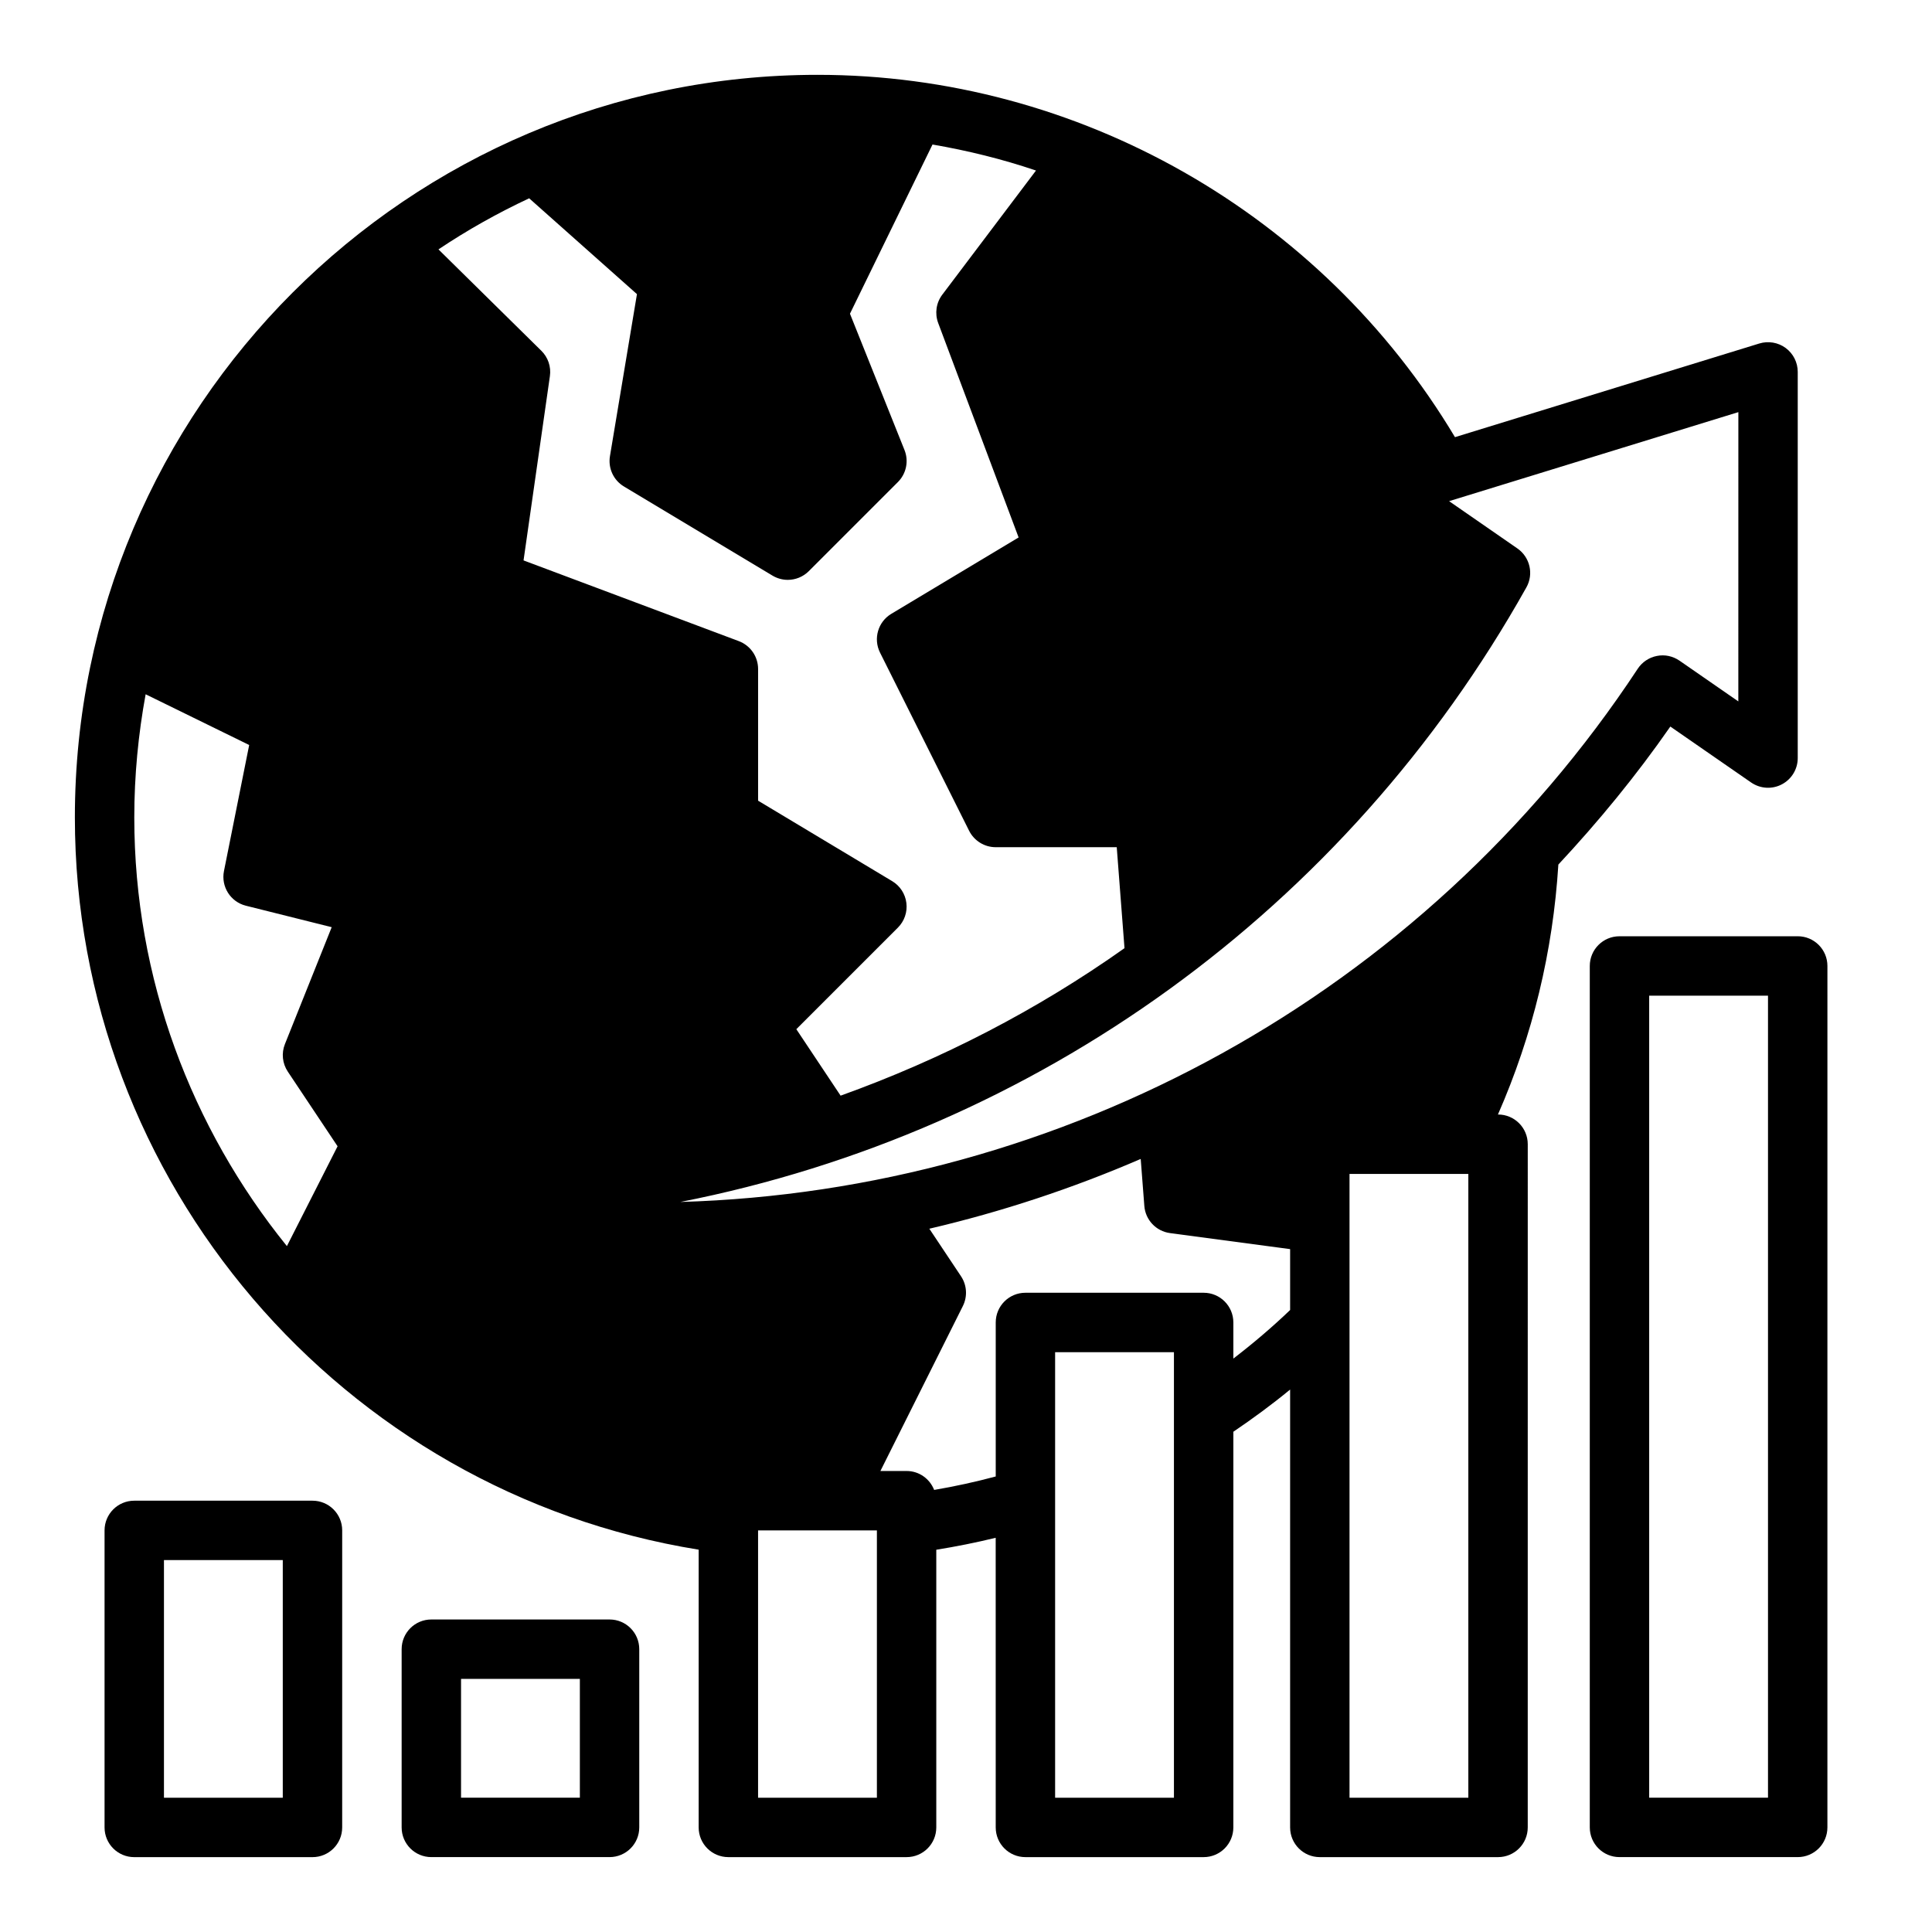 <?xml version="1.0" encoding="UTF-8"?>
<!-- Uploaded to: SVG Repo, www.svgrepo.com, Generator: SVG Repo Mixer Tools -->
<svg fill="#000000" width="800px" height="800px" version="1.1" viewBox="144 144 512 512" xmlns="http://www.w3.org/2000/svg">
 <g>
  <path d="m620.41 392.12h-47.23c-4.352 0-7.871 3.519-7.871 7.871v228.29c0 4.352 3.519 7.871 7.871 7.871h47.23c4.352 0 7.871-3.519 7.871-7.871l0.004-228.29c0-4.356-3.519-7.875-7.875-7.875zm-7.871 228.29h-31.488v-212.54h31.488z"/>
  <path d="m541 439.36h-0.031c9.211-21.004 14.578-43.219 16.012-66.242 10.637-11.406 20.625-23.547 29.676-36.574l21.41 14.824c2.426 1.668 5.551 1.859 8.133 0.496 2.598-1.355 4.219-4.039 4.219-6.969v-102.34c0-2.496-1.18-4.848-3.195-6.336-2.008-1.48-4.598-1.914-6.992-1.188l-80.648 24.82c-35.438-59.277-99.871-96.02-168.94-96.02-108.52 0-196.8 88.285-196.8 196.8 0 96.535 70.684 178.79 165.31 194.05v73.605c0 4.352 3.519 7.871 7.871 7.871h47.23c4.352 0 7.871-3.519 7.871-7.871v-73.586c5.32-0.859 10.562-1.906 15.742-3.172l0.008 76.758c0 4.352 3.519 7.871 7.871 7.871h47.23c4.352 0 7.871-3.519 7.871-7.871l0.004-104.86c5.195-3.519 10.234-7.219 15.043-11.18v116.04c0 4.352 3.519 7.871 7.871 7.871h47.23c4.352 0 7.871-3.519 7.871-7.871l0.004-181.06c0-4.352-3.519-7.871-7.871-7.871zm63.676-109.48-15.594-10.801c-1.754-1.195-3.891-1.676-5.984-1.25-2.078 0.402-3.906 1.621-5.078 3.394-57 86.465-152.46 138.36-253.71 141.31 94.41-18.562 176.36-77.453 224.2-162.87 1.984-3.535 0.953-8.004-2.387-10.32l-18.098-12.531 76.66-23.594zm-249.64 86.867 26.922-26.922c1.715-1.715 2.543-4.117 2.242-6.527-0.293-2.41-1.684-4.543-3.762-5.785l-35.535-21.324v-34.906c0-3.281-2.039-6.219-5.102-7.375l-57.055-21.395 6.984-48.84c0.355-2.473-0.488-4.969-2.266-6.715l-27.266-26.867c7.621-5.102 15.656-9.621 24.035-13.539l28.566 25.395-7.156 42.941c-0.527 3.188 0.938 6.383 3.715 8.039l39.359 23.617c1.262 0.754 2.66 1.125 4.055 1.125 2.031 0 4.055-0.797 5.566-2.305l23.617-23.617c2.227-2.227 2.914-5.566 1.746-8.484l-14.453-36.125 21.875-44.84c9.344 1.613 18.523 3.871 27.426 6.894l-24.828 32.891c-1.629 2.148-2.039 4.984-1.094 7.512l21.316 56.836-33.738 20.238c-3.527 2.117-4.824 6.59-2.992 10.273l23.617 47.23c1.34 2.656 4.062 4.344 7.047 4.344h32.07l2.055 26.758c-23.105 16.375-48.43 29.457-75.234 39.086zm-172.44-88.758 27.441 13.445-6.684 33.41c-0.82 4.117 1.73 8.164 5.809 9.18l22.742 5.691-12.398 30.984c-0.961 2.41-0.676 5.125 0.762 7.289l13.195 19.789-13.43 26.457c-25.285-31.281-40.445-70.887-40.445-113.59 0-11.152 1.062-22.047 3.008-32.652zm193.79 292.43h-31.488v-70.848h31.488zm78.719 0h-31.488v-118.08h31.488zm15.746-116.38v-9.574c0-4.352-3.519-7.871-7.871-7.871h-47.23c-4.352 0-7.871 3.519-7.871 7.871v40.816c-5.344 1.434-10.785 2.621-16.32 3.566-1.145-2.926-3.961-5.019-7.301-5.019h-6.941l21.852-43.715c1.258-2.527 1.078-5.535-0.488-7.887l-8.398-12.602c19.223-4.496 37.957-10.691 56.016-18.492l0.961 12.453c0.285 3.707 3.125 6.707 6.801 7.195l31.836 4.25v16.137c-4.746 4.551-9.777 8.824-15.043 12.871zm62.273 116.38h-31.488v-165.31h31.488z"/>
  <path d="m226.81 541.7h-47.23c-4.352 0-7.871 3.519-7.871 7.871v78.719c0 4.352 3.519 7.871 7.871 7.871h47.23c4.352 0 7.871-3.519 7.871-7.871l0.004-78.719c0-4.352-3.519-7.871-7.875-7.871zm-7.871 78.719h-31.488v-62.977h31.488z"/>
  <path d="m305.54 573.18h-47.23c-4.352 0-7.871 3.519-7.871 7.871v47.23c0 4.352 3.519 7.871 7.871 7.871h47.23c4.352 0 7.871-3.519 7.871-7.871v-47.23c0-4.352-3.519-7.871-7.871-7.871zm-7.871 47.23h-31.488v-31.488h31.488z"/>
 </g>
</svg>